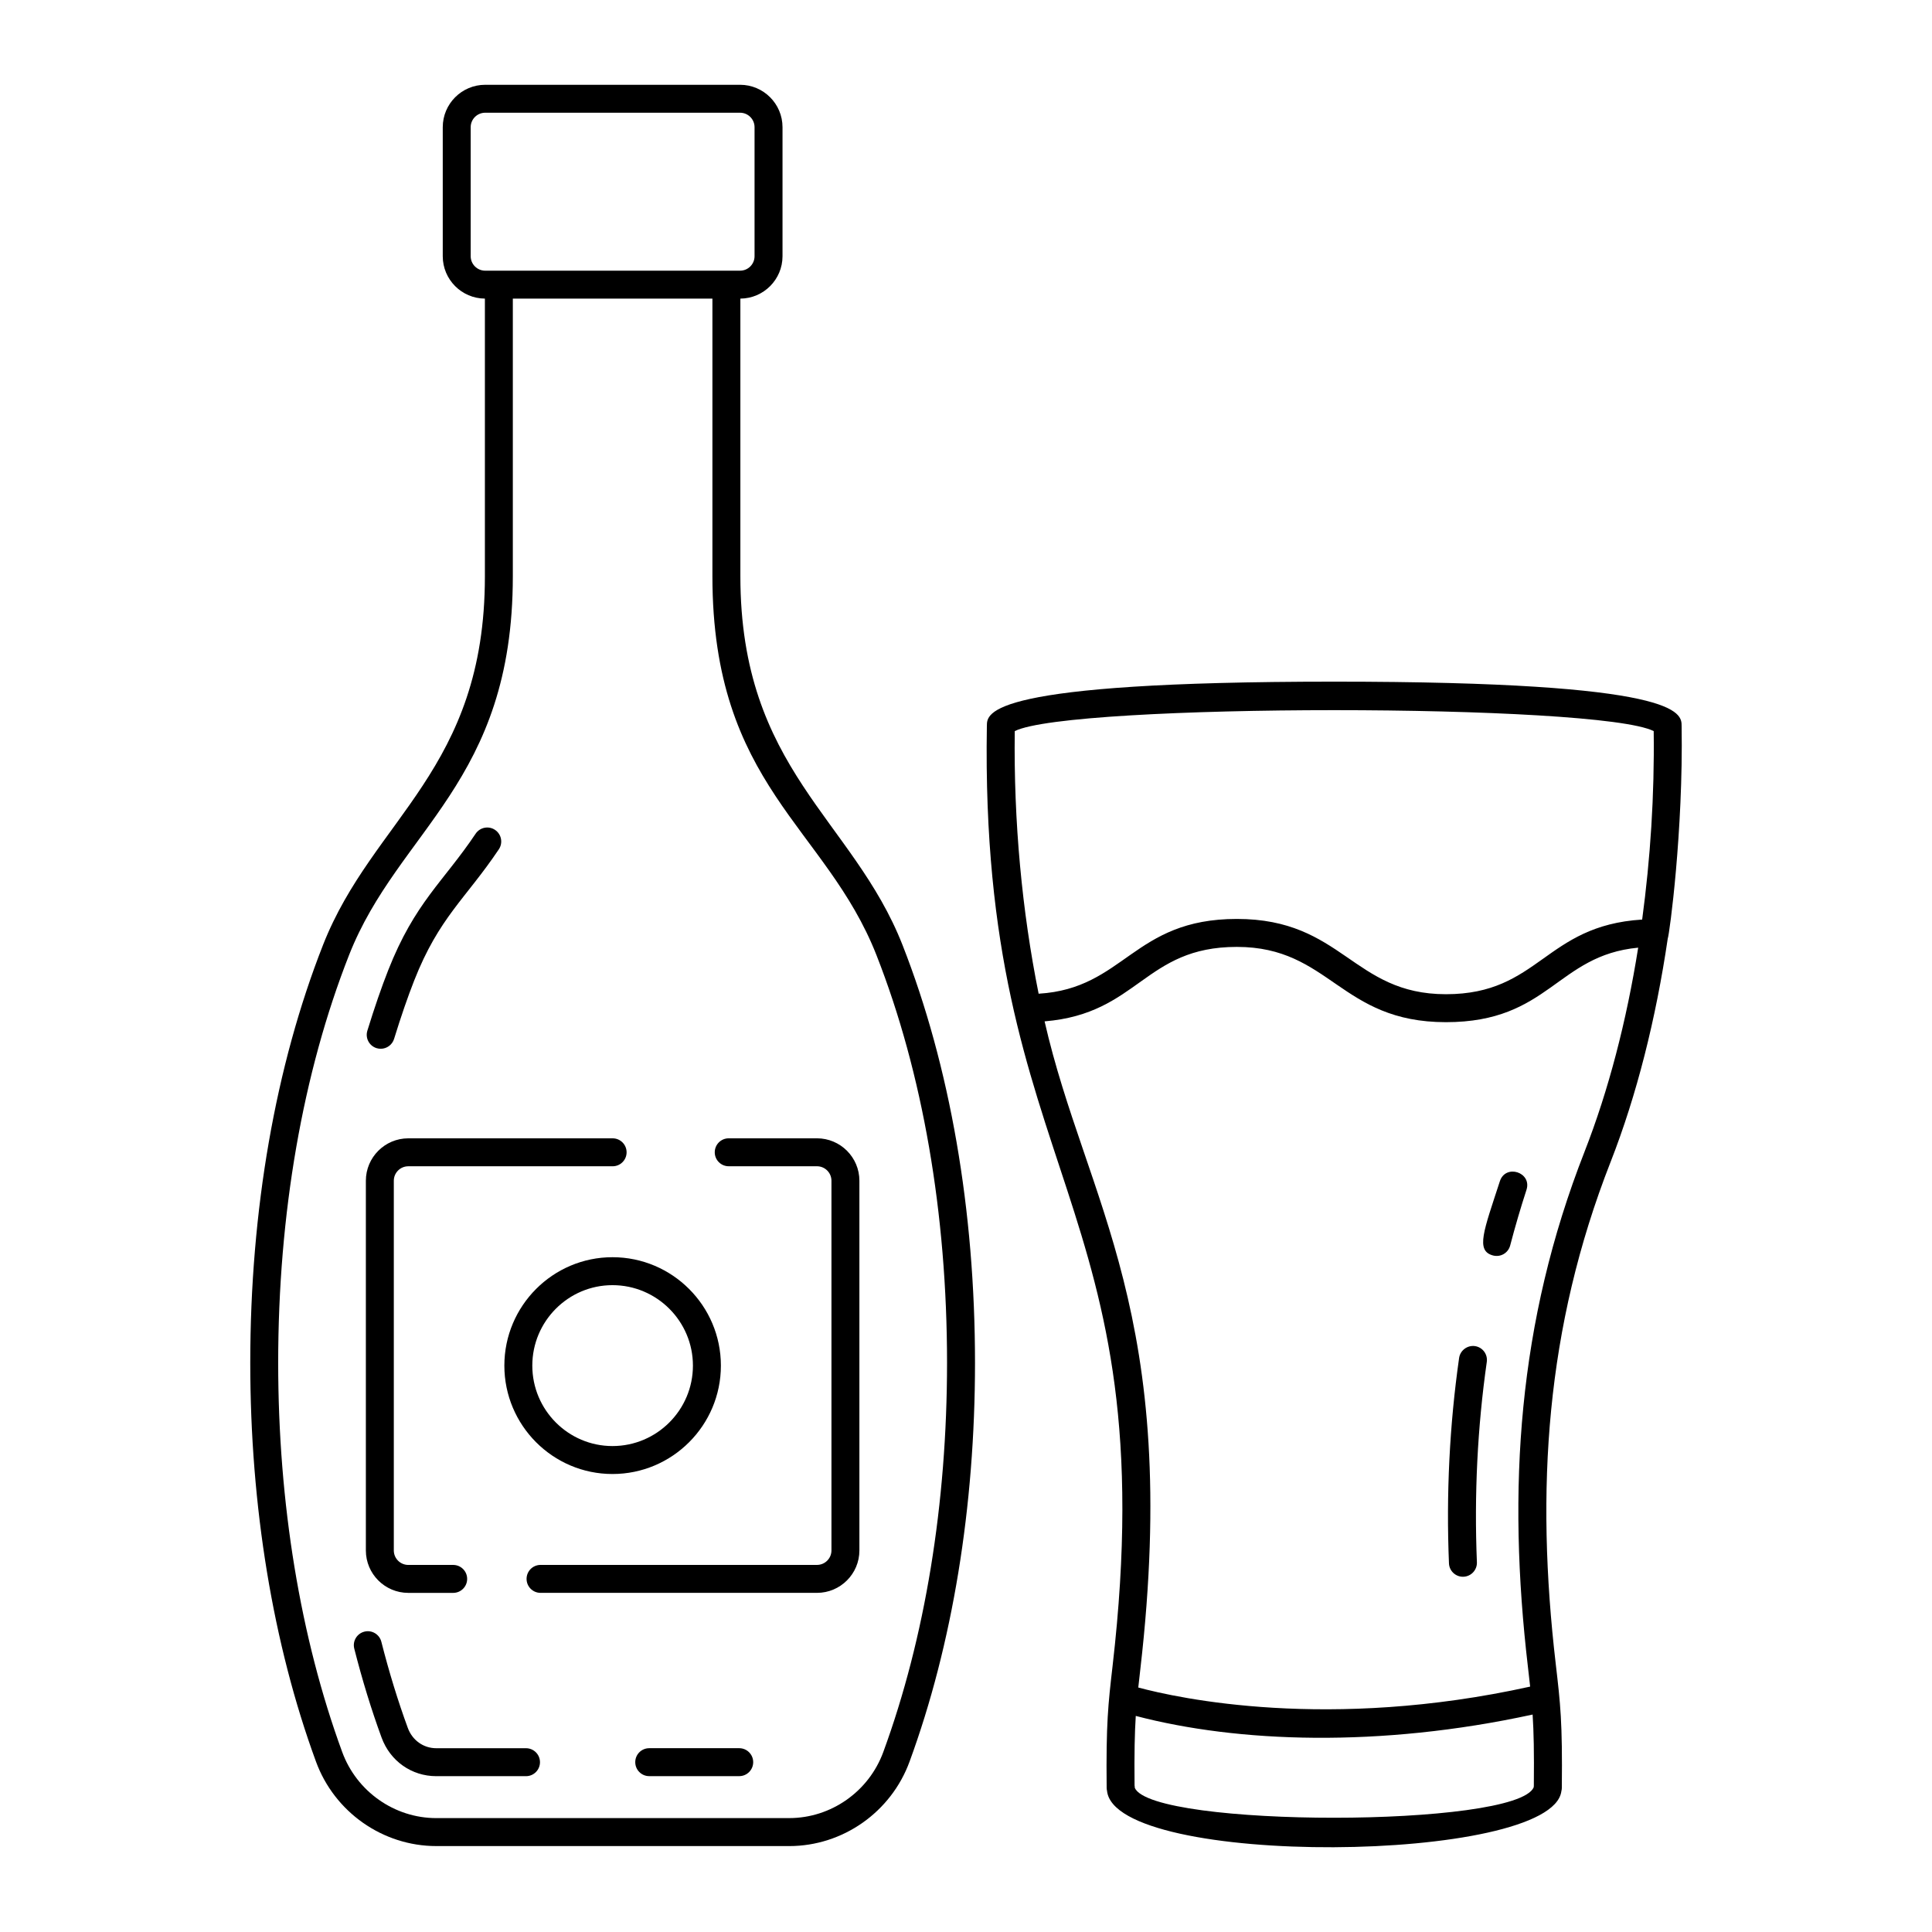 <?xml version="1.0" encoding="UTF-8"?>
<!-- Uploaded to: ICON Repo, www.iconrepo.com, Generator: ICON Repo Mixer Tools -->
<svg fill="#000000" width="800px" height="800px" version="1.1" viewBox="144 144 512 512" xmlns="http://www.w3.org/2000/svg">
 <g>
  <path d="m259.62 633.23h93.535c14.184 0 27.004-9.004 31.895-22.406 11.34-30.93 17.336-67.469 17.336-105.66 0-40.41-6.637-78.691-19.203-110.71-13.113-33.418-42.977-46.535-42.977-97.785v-73.535c6.164-0.043 11.168-5.062 11.168-11.23v-34.195c0-6.195-5.043-11.238-11.242-11.238h-67.555c-6.199 0-11.242 5.043-11.242 11.238v34.195c0 6.172 5.004 11.191 11.168 11.23v73.602c0 51.258-29.672 64.086-42.875 97.633-12.629 32.105-19.305 70.418-19.305 110.79 0 38.059 6.019 74.598 17.406 105.66 4.887 13.402 17.707 22.41 31.891 22.41zm9.117-421.33v-34.195c0-2.113 1.723-3.832 3.836-3.832h67.555c2.113 0 3.836 1.719 3.836 3.832v34.195c0 2.113-1.723 3.832-3.836 3.832-34.672-0.004-69.785 0.004-67.555 0-2.113 0-3.836-1.719-3.836-3.832zm-32.223 185.18c13.062-33.191 43.391-45.754 43.391-100.35v-73.594h52.891v73.527c0 55.609 30.094 66.344 43.492 100.49 12.227 31.16 18.688 68.508 18.688 108 0 37.336-5.84 72.988-16.883 103.12-3.828 10.492-13.852 17.539-24.938 17.539l-93.535 0.004c-11.086 0-21.109-7.047-24.941-17.543-11.09-30.262-16.957-65.922-16.957-103.12 0.004-39.457 6.5-76.832 18.793-108.08z"/>
  <path d="m243.8 421.77c0.363 0.113 0.73 0.164 1.094 0.164 1.582 0 3.047-1.02 3.539-2.613 1.895-6.121 3.59-11.039 5.328-15.461 6.586-16.754 13.625-21.648 22.441-34.793 1.141-1.699 0.684-4-1.016-5.141-1.699-1.141-4-0.684-5.141 1.016-8.539 12.754-16.098 18.199-23.18 36.207-1.809 4.606-3.562 9.684-5.512 15.992-0.605 1.953 0.488 4.023 2.445 4.629z"/>
  <path d="m339.9 607.29h-23.848c-2.047 0-3.703 1.656-3.703 3.703s1.656 3.703 3.703 3.703h23.848c2.047 0 3.703-1.656 3.703-3.703s-1.656-3.703-3.703-3.703z"/>
  <path d="m245.12 604.47c2.269 6.219 7.957 10.234 14.496 10.234h23.781c2.047 0 3.703-1.656 3.703-3.703s-1.656-3.703-3.703-3.703h-23.781c-3.391 0-6.344-2.106-7.539-5.371-2.606-7.106-4.969-14.789-7.016-22.844-0.504-1.988-2.543-3.188-4.5-2.676-1.984 0.504-3.184 2.519-2.676 4.5 2.109 8.297 4.543 16.227 7.234 23.562z"/>
  <path d="m252.2 566.13h11.898c2.047 0 3.703-1.656 3.703-3.703s-1.656-3.703-3.703-3.703h-11.898c-2.113 0-3.836-1.719-3.836-3.832v-97.984c0-2.113 1.723-3.832 3.836-3.832h54.152c2.047 0 3.703-1.656 3.703-3.703s-1.656-3.703-3.703-3.703h-54.152c-6.199 0-11.242 5.043-11.242 11.238v97.984c0 6.195 5.043 11.238 11.242 11.238z"/>
  <path d="m337.12 453.07h23.387c2.113 0 3.836 1.719 3.836 3.832v97.984c0 2.113-1.723 3.832-3.836 3.832h-73.258c-2.047 0-3.703 1.656-3.703 3.703s1.656 3.703 3.703 3.703h73.258c6.199 0 11.242-5.043 11.242-11.238v-97.984c0-6.195-5.043-11.238-11.242-11.238h-23.387c-2.047 0-3.703 1.656-3.703 3.703-0.004 2.043 1.656 3.703 3.703 3.703z"/>
  <path d="m277.66 505.9c0 15.844 12.855 28.727 28.656 28.727 15.844 0 28.727-12.887 28.727-28.727 0-15.844-12.887-28.727-28.727-28.727-15.801 0-28.656 12.883-28.656 28.727zm49.973 0c0 11.754-9.566 21.32-21.32 21.32-11.715 0-21.246-9.566-21.246-21.32 0-11.754 9.531-21.32 21.246-21.32 11.758 0 21.32 9.566 21.32 21.32z"/>
  <path d="m405.53 336.35c-1.973 119.89 47.633 125.12 33.312 249.18-1.164 10.102-1.746 15.168-1.566 32.273 0.004 0.254 0.035 0.512 0.094 0.766 2.098 20.504 117.88 19.371 120.41 0.121 0.078-0.285 0.117-0.586 0.121-0.887 0.184-17.41-0.375-22.23-1.605-32.781-5.391-46.195-2.707-89.098 14.531-133.1 0-0.004 0.004-0.004 0.004-0.004 6.926-17.703 11.992-37.863 15.141-59.195 0.449-1.023 4.133-28.535 3.676-56.309 0-3.523 0-11.77-92.055-11.77-92.059 0-92.059 8.246-92.059 11.707zm144.96 280.75c-0.027 0.18-0.043 0.367-0.043 0.562-4.664 10.75-100.97 10.691-105.71 0.156 0-0.219-0.023-0.438-0.066-0.652-0.086-8.543 0.031-13.844 0.32-18.43 27.016 7.086 64.516 8.48 105.17-0.363 0.301 4.648 0.41 9.965 0.324 18.727zm13.43-167.89 0.004-0.004c-17.719 45.211-20.523 89.438-14.996 136.66 0.219 1.871 0.406 3.516 0.578 5.102-53.453 11.812-93.328 3.07-103.85 0.238 0.164-1.516 0.34-3.082 0.543-4.836 10.898-94.344-14.449-123.89-25.371-171.7 24.918-2.055 26.418-19.734 50.945-19.734 24.73 0 27.363 19.949 55.418 19.949 27.379 0 29.336-17.703 50.945-19.746-3.094 19.477-7.863 37.84-14.215 54.07zm18.328-111.46c0.219 16.988-0.879 33.781-3.059 49.941-25.875 1.602-27.219 19.785-51.996 19.785-24.73 0-27.363-19.949-55.418-19.949-27.52 0-29.738 18.445-52.527 19.816-4.406-21.902-6.633-45.566-6.328-69.594 14.68-7.402 154.65-7.402 169.33 0z"/>
  <path d="m541.48 457.04c-4.258 13.109-6.519 18.438-1.793 19.68 2.039 0.516 4.012-0.707 4.523-2.648 1.301-4.969 2.742-9.887 4.32-14.746 1.512-4.656-5.535-6.949-7.051-2.285z"/>
  <path d="m534.87 500.73c-2-0.273-3.898 1.125-4.191 3.144-2.539 17.797-3.445 36.109-2.688 54.43 0.082 1.992 1.723 3.551 3.695 3.551 0.055 0 0.105 0 0.156-0.004 2.043-0.082 3.633-1.809 3.551-3.852-0.734-17.871 0.145-35.727 2.621-53.078 0.289-2.023-1.117-3.902-3.144-4.191z"/>
 </g>
</svg>